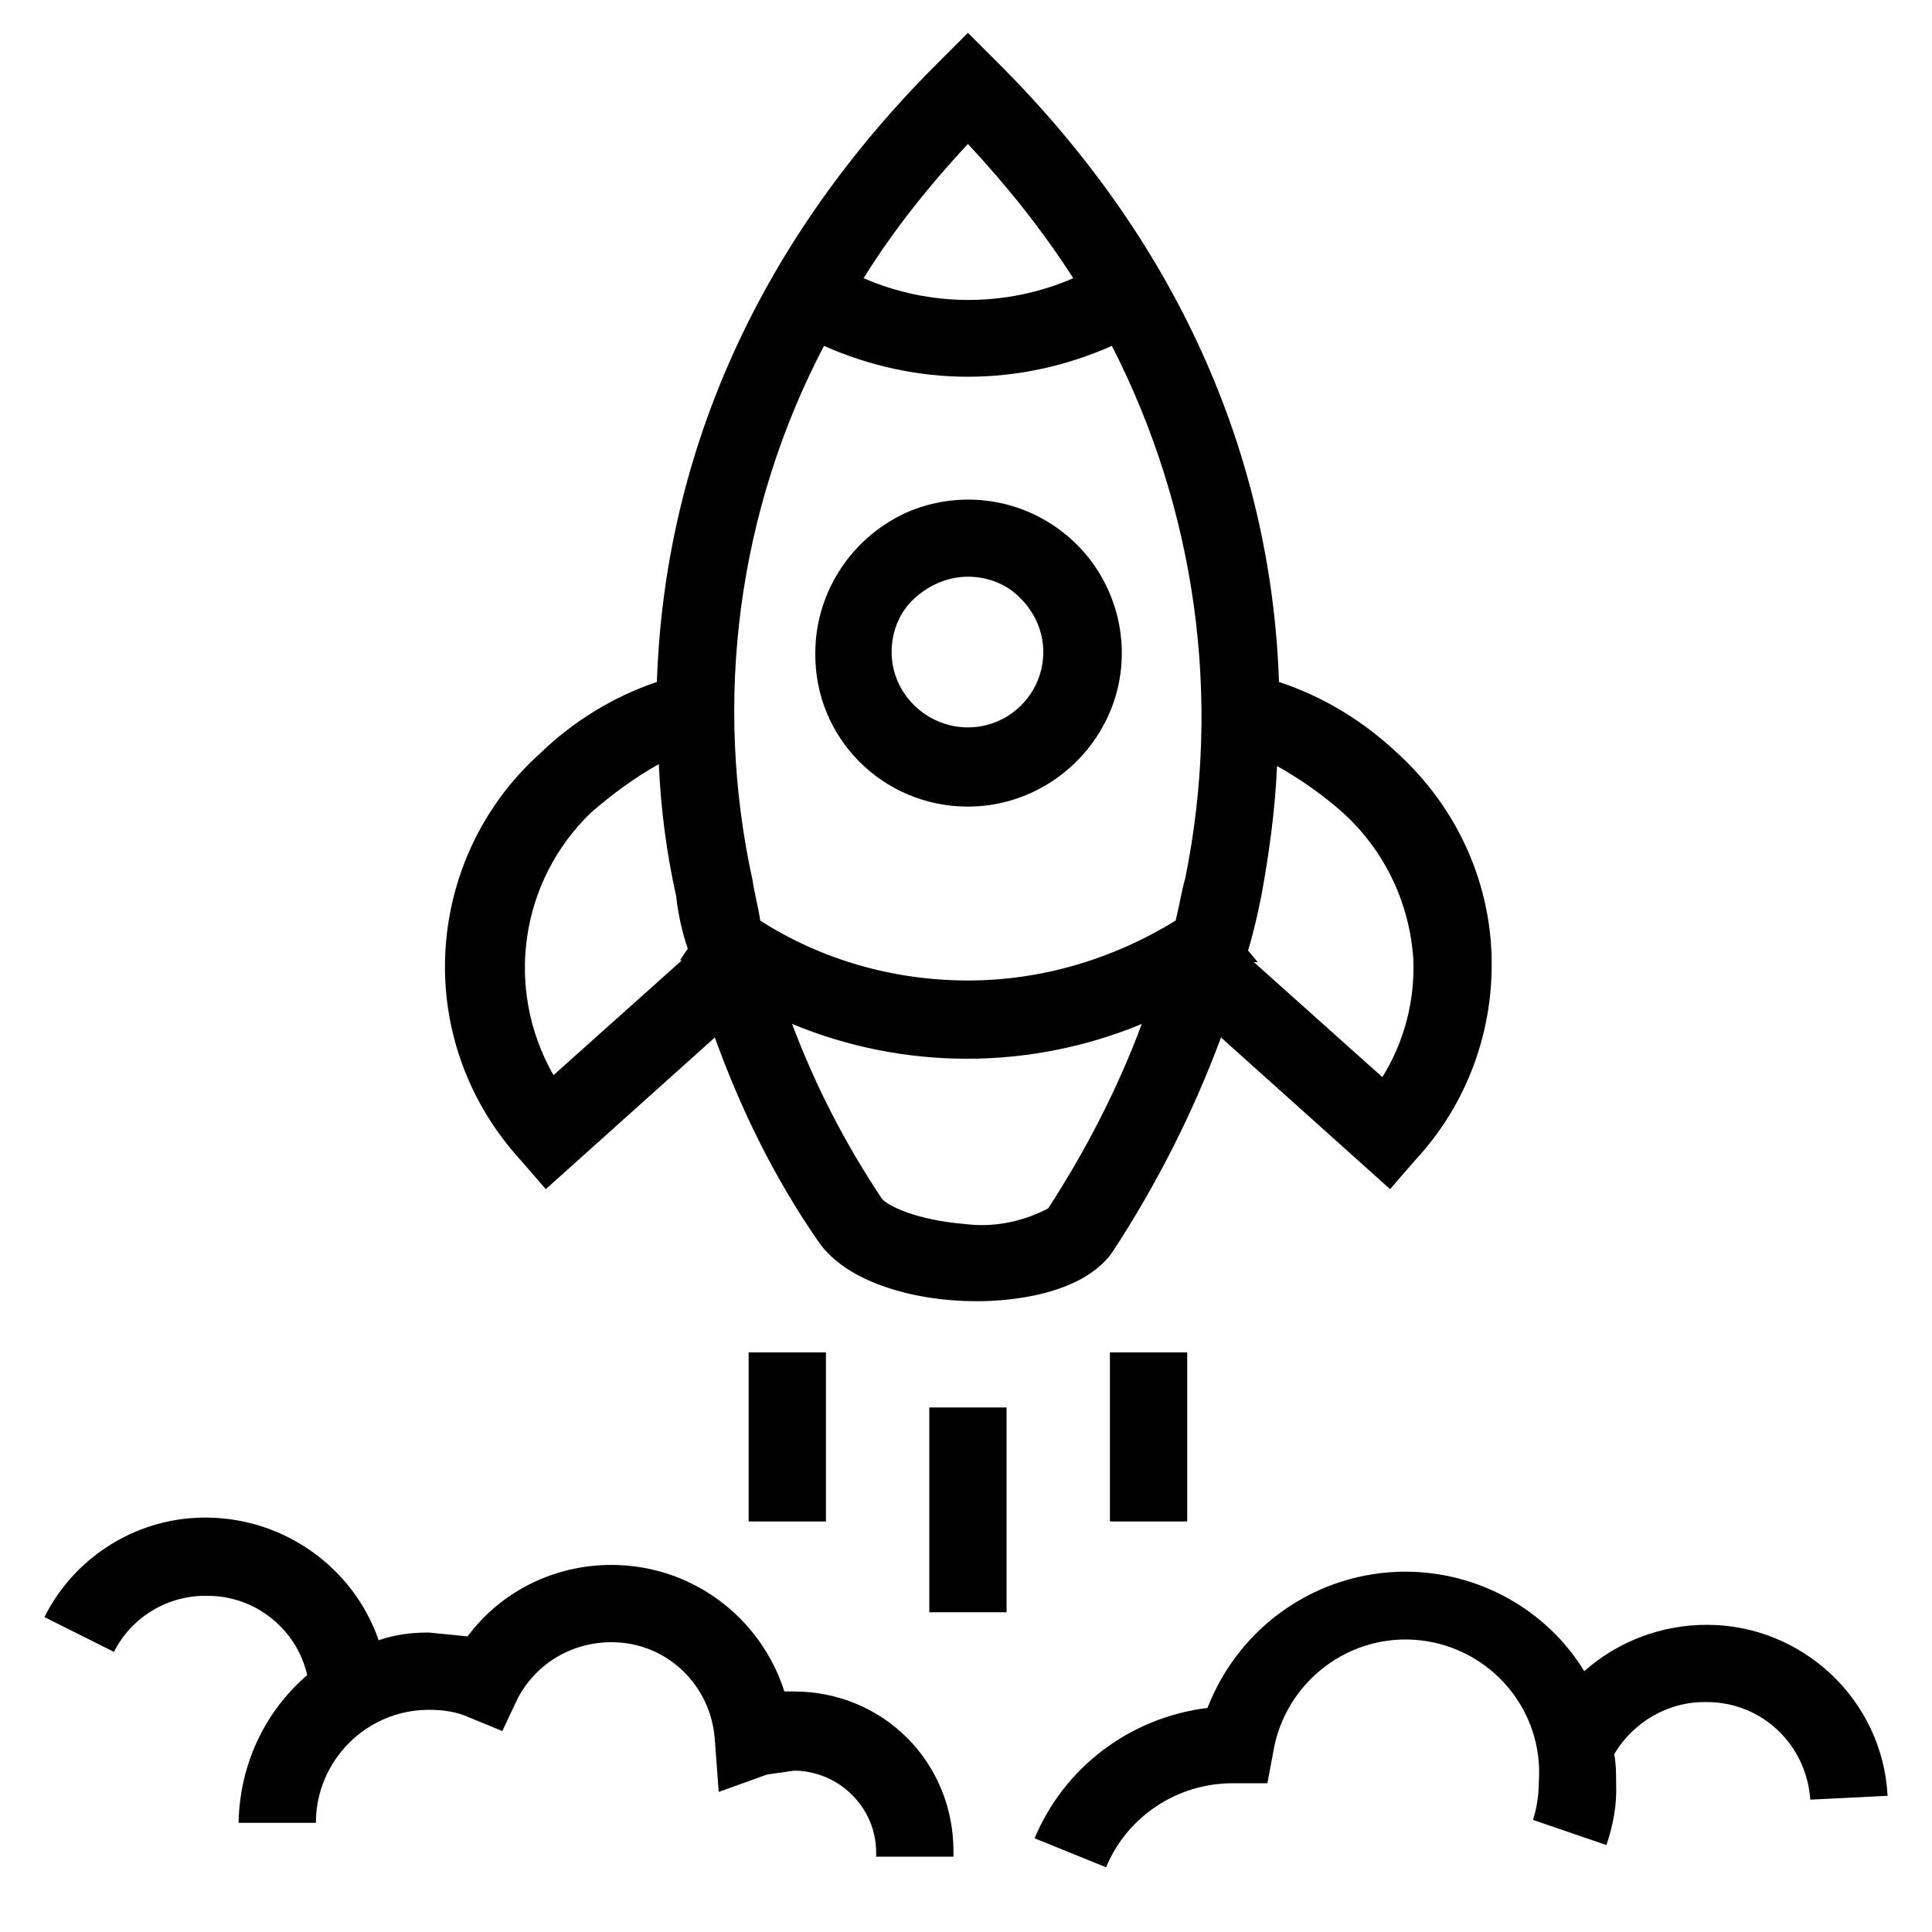 <?xml version="1.0" encoding="utf-8"?>
<!-- Generator: Adobe Illustrator 24.1.2, SVG Export Plug-In . SVG Version: 6.00 Build 0)  -->
<svg version="1.1" id="Layer_1" xmlns="http://www.w3.org/2000/svg" xmlns:xlink="http://www.w3.org/1999/xlink" x="0px" y="0px"
	 viewBox="0 0 200 200" style="enable-background:new 0 0 200 200;" xml:space="preserve">
<g>
	<path d="M24.7,188.7h8c0-6.4,5.2-11.7,11.7-11.7c1.5,0,2.9,0.2,4.2,0.8l3.4,1.4l1.6-3.4c1.9-3.6,5.6-5.8,9.7-5.8
		c5.7,0,10.3,4.4,10.7,10.1l0.4,5.4l5-1.8l2.8-0.4c2.2,0,4.4,0.9,6,2.5c1.6,1.6,2.5,3.7,2.5,6v0.4h8v-0.6c0-4.4-1.7-8.6-4.8-11.7
		c-3.1-3.1-7.3-4.8-11.7-4.8h-1c-2.5-7.8-9.7-13.1-17.9-13.1c-5.9,0-11.4,2.7-14.9,7.4l-4-0.4c-1.8,0-3.5,0.2-5.2,0.8
		c-2.6-7.5-9.7-12.6-17.7-12.7C14.4,157,7.8,161,4.6,167.4l7.2,3.6h0c1.8-3.6,5.6-5.9,9.7-5.8c4.9,0,9.2,3.4,10.3,8.2
		C27.3,177.3,24.8,182.8,24.7,188.7L24.7,188.7z"/>
	<path d="M176.7,176.2c5.7,0,10.3,4.4,10.7,10.1l8-0.4v0c-0.5-9.9-8.8-17.7-18.7-17.7c-4.7,0-9.2,1.7-12.7,4.8
		c-3.9-6.4-11-10.3-18.5-10.3c-9.1,0-17.2,5.6-20.5,14.1c-8,1-14.8,6.1-17.9,13.5l7.4,3c2.2-5.3,7.4-8.7,13.1-8.7h3.6l0.6-3.2
		c1.2-7.3,7.9-12.4,15.2-11.6c7.3,0.8,12.8,7.2,12.3,14.6c0,1.4-0.2,2.7-0.6,4l7.6,2.6c0.7-2.1,1.1-4.2,1-6.4c0-1,0-2-0.2-3
		C169.1,178.2,172.8,176.1,176.7,176.2L176.7,176.2z"/>
	<path d="M100.2,59.7c2.1,0,4.1,0.8,5.5,2.3c1.5,1.5,2.3,3.5,2.3,5.5c0,4.3-3.5,7.8-7.8,7.8c-4.3,0-7.9-3.5-7.9-7.8
		c0-2.1,0.8-4.1,2.3-5.5C96.1,60.6,98.1,59.7,100.2,59.7z M100.2,83.5c6.4,0,12.2-3.9,14.7-9.8c2.5-5.9,1.1-12.8-3.4-17.3
		c-4.6-4.6-11.4-5.9-17.3-3.5c-5.9,2.5-9.8,8.3-9.8,14.7C84.3,76.4,91.4,83.5,100.2,83.5z"/>
	<path d="M108.5,125.1c-2.7,1.4-5.7,2-8.7,1.6c-4.8-0.4-7.8-1.8-8.5-2.6c-3.8-5.7-6.9-11.7-9.3-18.1c11.6,4.8,24.6,4.8,36.2,0
		C115.7,112.7,112.4,119.1,108.5,125.1L108.5,125.1z M61.2,84.1c2.2-1.9,4.5-3.6,7-5c0.2,4.6,0.8,9.2,1.8,13.7
		c0.2,1.8,0.6,3.7,1.2,5.4l-0.8,1.2h0.2l-13.3,11.9C52.2,102.4,53.8,91.2,61.2,84.1L61.2,84.1z M85.3,35.8c4.7,2.1,9.8,3.2,14.9,3.2
		c5.1,0,10.2-1.1,14.9-3.2c8.7,17,11.4,36.4,7.6,55.1c-0.4,1.4-0.6,2.8-1,4.4c-6.5,4-13.9,6.2-21.5,6.2c-7.6,0-15.1-2.1-21.5-6.2
		c-0.2-1.4-0.6-2.8-0.8-4.2v0C73.8,72.4,76.4,52.8,85.3,35.8L85.3,35.8z M100.2,14.9c4,4.3,7.7,8.9,10.9,13.9c-6.9,3-14.8,3-21.7,0
		C92.5,23.8,96.2,19.2,100.2,14.9L100.2,14.9z M146.3,99.2c0.2,4.3-0.9,8.6-3.2,12.3l-13.3-11.9h0.4l-1-1.2c0.6-2,1-3.8,1.4-5.8
		c0.8-4.4,1.4-8.8,1.6-13.3c2.5,1.4,4.9,3.1,7,5C143.4,88.2,145.9,93.5,146.3,99.2L146.3,99.2z M143.9,123.1l2.6-3
		c5.4-5.8,8.2-13.5,7.9-21.4c-0.3-7.9-3.8-15.3-9.7-20.7c-3.5-3.3-7.7-5.9-12.3-7.4c-0.8-23.7-10.7-45.9-29.4-64.4l-2.8-2.8
		l-2.8,2.8C78.7,24.7,68.8,46.8,68,70.6h0c-4.5,1.5-8.7,4.1-12.1,7.4c-5.9,5.3-9.4,12.7-9.8,20.6c-0.4,7.9,2.4,15.6,7.8,21.5l2.6,3
		L74,107.4c2.7,7.5,6.2,14.6,10.7,21.1c3,4.4,10.3,6.2,16.3,6.2h0.2c3.2,0,10.7-0.6,13.9-5c4.6-7,8.4-14.5,11.3-22.3L143.9,123.1z"
		/>
	<rect x="96.2" y="145.7" width="8" height="21.2"/>
	<rect x="114.9" y="140" width="8" height="17.5"/>
	<rect x="77.5" y="140" width="8" height="17.5"/>
</g>
</svg>

